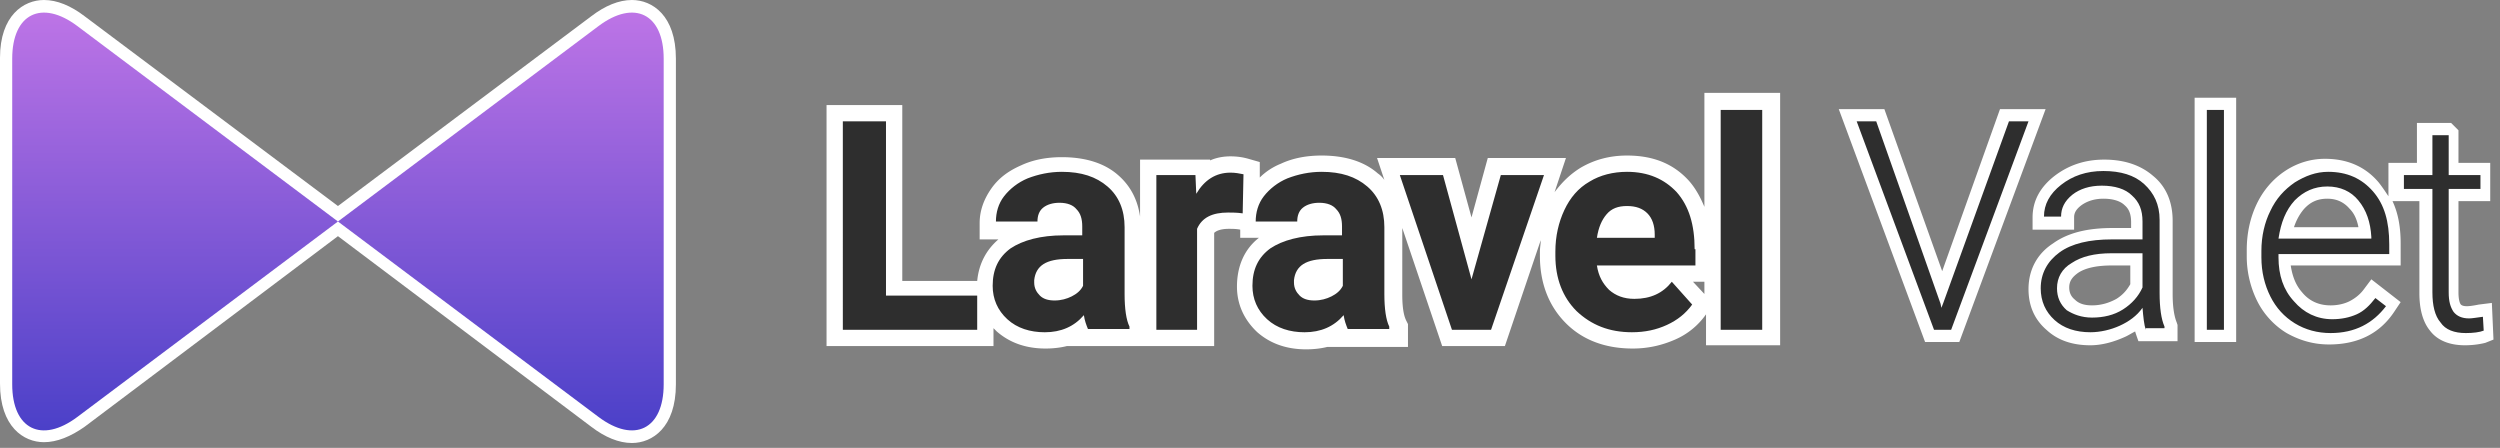 <svg xmlns="http://www.w3.org/2000/svg" width="307" height="55" viewBox="0 0 307 55"><rect x="0" y="0" width="307" height="55" fill="#808080" stroke="none"/><style>.st0,.st1{fill-rule:evenodd;clip-rule:evenodd;fill:#fff}.st1{fill:#2e2e2e}</style><path class="st0" d="M209.3 11.5v13.9c-.5-1.2-1.1-2.3-1.9-3.2-1.9-2.1-4.4-3.1-7.6-3.1-2.1 0-4 .5-5.7 1.5-1.3.8-2.3 1.8-3.2 3l1.4-4.2h-9.6l-2 7.3-2-7.3h-9.6l.9 2.7c-.2-.3-.5-.6-.8-.8-1.7-1.5-4.1-2.2-6.9-2.2-1.8 0-3.5.3-5 1-1 .4-1.9 1-2.6 1.7v-1.9l-1.4-.4c-.7-.2-1.4-.3-2.2-.3-.7 0-1.6.1-2.5.5v-.1H140v7c-.3-2.1-1.2-3.8-2.7-5.1-1.7-1.5-4.1-2.2-6.9-2.2-1.8 0-3.5.3-5 1-1.6.7-2.8 1.6-3.7 2.9-.9 1.3-1.4 2.7-1.4 4.2v2h2.3c-1.5 1.3-2.4 3-2.6 5.1h-9.2V12.9h-9.3v29.6H122v-2.2l.4.4c1.6 1.4 3.6 2.1 6 2.1.9 0 1.8-.1 2.6-.3h18.1V28.6c.2-.2.7-.5 1.8-.5.4 0 .9 0 1.4.1v1h2.3c-1.8 1.4-2.7 3.5-2.7 6 0 2.2.9 4.1 2.5 5.6 1.6 1.4 3.6 2.1 6 2.1.9 0 1.8-.1 2.6-.3h9.9v-2.8l-.2-.4c-.2-.4-.5-1.2-.5-3.2V28l4.9 14.5h7.7l4.4-13c0 .5-.1.9-.1 1.4v.5c0 3.4 1.1 6.2 3.2 8.3 2.1 2.1 4.9 3.1 8.2 3.1 1.9 0 3.6-.4 5.2-1.1a9 9 0 0 0 3.8-3.1v3.8h9.1v-31h-9.3zm-1.4 23.1h1.4v1.5l-1.4-1.5zM302.7 42.4c-1.9 0-3.4-.6-4.3-1.8-.9-1.1-1.3-2.7-1.3-4.6V24.7h-3.3c.7 1.5 1 3.2 1 5.2v2.7h-13.5c.2 1.3.6 2.4 1.4 3.3.9 1.1 2.1 1.6 3.5 1.6.9 0 1.7-.2 2.3-.5.6-.3 1.3-.8 1.8-1.5l.9-1.2 3.6 2.8-.8 1.2c-1.8 2.7-4.5 4-8 4-1.9 0-3.6-.5-5.2-1.4-1.5-.9-2.8-2.3-3.6-3.9-.8-1.6-1.3-3.5-1.3-5.5v-.8c0-2 .4-3.9 1.2-5.6.8-1.7 2-3.1 3.5-4.1 1.5-1 3.2-1.5 4.9-1.5 2.8 0 5 1 6.6 2.9.4.5.8 1.1 1.2 1.7V20h3.5v-4.9h4.2l.9.9v4h3.9v4.7h-3.9v11.2c0 1 .2 1.4.3 1.5.1.1.3.2.7.2.2 0 .5 0 1.5-.2l1.6-.2.2 4.5-1 .4c-.4.1-1.3.3-2.5.3zm-13.1-14.6c-.2-.9-.5-1.6-1.1-2.2-.7-.8-1.6-1.2-2.7-1.2-1.2 0-2.1.4-2.9 1.3-.5.6-.9 1.3-1.2 2.2h7.9zm-32.9 14.6c-2.2 0-4-.6-5.4-1.9-1.5-1.3-2.2-3-2.2-5 0-2.3 1-4.3 3-5.6 1.8-1.3 4.2-1.9 7.3-1.9h2.3v-.7c0-.9-.2-1.6-.8-2.1-.5-.5-1.4-.8-2.6-.8-1.1 0-2 .3-2.7.8-.8.6-.9 1.1-.9 1.5v1.5h-5.1v-1.5c0-2 .9-3.7 2.7-5.1 1.7-1.3 3.7-2 6.1-2 2.5 0 4.5.7 6 2 1.6 1.3 2.4 3.2 2.4 5.5v9c0 2 .3 3 .5 3.5l.1.3v2h-4.8s-.4-1.1-.4-1.2c-.4.2-.7.4-1.1.6-1.5.7-3 1.1-4.4 1.1zm2.6-9.8c-1.8 0-3.2.3-4.1.9-.7.5-1.1 1-1.1 1.8 0 .6.2 1.1.7 1.5.5.5 1.2.7 2.1.7 1.1 0 2.1-.3 3-.8.8-.5 1.3-1.1 1.7-1.8v-2.3h-2.3zm10.2 9.4V12h5.1v30h-5.1zm-33.1 0-10.6-28.6h5.6l7.1 19.9 7.1-19.9h5.6L240.6 42h-4.2z"/><path class="st1" d="m238.3 37.3.1.5.2-.5 8.1-22.4h2.4l-9.5 25.6h-2.1L228 14.9h2.4l7.9 22.4zm25.2 3.2c-.2-.6-.3-1.5-.4-2.7-.7 1-1.7 1.7-2.8 2.2-1.1.5-2.4.8-3.6.8-1.8 0-3.3-.5-4.4-1.5-1.1-1-1.7-2.3-1.7-3.9 0-1.8.8-3.3 2.3-4.4 1.5-1.1 3.7-1.6 6.4-1.6h3.8v-2.2c0-1.4-.4-2.4-1.3-3.2-.8-.8-2.1-1.2-3.7-1.2-1.5 0-2.7.4-3.6 1.1-1 .8-1.4 1.7-1.4 2.7H251c0-1.5.7-2.8 2.1-3.9s3.1-1.7 5.2-1.7 3.8.5 5 1.6c1.2 1.1 1.9 2.5 1.9 4.4v9c0 1.8.2 3.2.6 4.1v.2h-2.3zm-6.6-1.5c1.4 0 2.7-.3 3.8-1 1.1-.7 1.9-1.6 2.4-2.7v-4.2h-3.8c-2.1 0-3.7.4-4.9 1.2-1.2.7-1.8 1.8-1.8 3.1 0 1.1.4 2 1.2 2.7.8.5 1.8.9 3.1.9zm16.2 1.5H271v-27h2.1v27zm13.1.4c-1.6 0-3.1-.4-4.4-1.2-1.3-.8-2.3-1.9-3-3.3-.7-1.4-1.1-3-1.1-4.8v-.8c0-1.8.4-3.5 1.1-4.9.7-1.5 1.7-2.6 3-3.5 1.3-.8 2.6-1.3 4.1-1.3 2.3 0 4.1.8 5.5 2.4 1.4 1.6 2 3.7 2 6.5v1.2h-13.6v.4c0 2.2.6 4 1.9 5.4 1.2 1.4 2.8 2.2 4.7 2.2 1.1 0 2.1-.2 3-.6.9-.4 1.6-1.1 2.3-2l1.3 1c-1.6 2.1-3.8 3.3-6.8 3.3zm-.4-18c-1.6 0-2.9.6-4 1.7-1.1 1.2-1.7 2.7-2 4.7h11.4v-.2c-.1-1.8-.6-3.3-1.6-4.5-.9-1.1-2.2-1.7-3.8-1.7zm14.9-6.3v4.9h3.9v1.7h-3.9v12.7c0 1.1.2 1.8.6 2.4.4.5 1 .8 1.9.8.4 0 .9-.1 1.7-.2l.1 1.7c-.5.2-1.3.3-2.2.3-1.4 0-2.5-.4-3.1-1.3-.7-.8-1-2.1-1-3.7V23.2h-3.5v-1.7h3.5v-4.9h2z"/><path class="st0" d="M5.4 54.3c-2.5 0-5.4-1.9-5.4-7.2v-40C0 1.9 2.9 0 5.4 0c1.6 0 3.3.7 5 2l31.1 23.3L72.6 2c1.7-1.3 3.4-2 5-2C80.1 0 83 1.9 83 7.2v40c0 5.3-2.9 7.2-5.4 7.2-1.6 0-3.3-.7-5-2L41.5 29 10.4 52.4c-1.7 1.2-3.4 1.9-5 1.9z"/><linearGradient id="SVGID_1_" gradientUnits="userSpaceOnUse" x1="11.875" y1="303.688" x2="11.875" y2="302.688" gradientTransform="matrix(80 0 0 -51.325 -908.5 15588.23)"><stop offset="0" stop-color="#bd74e6"/><stop offset="1" stop-color="#4b40c8"/></linearGradient><path d="M1.5 7.2c0-5.5 3.6-7.3 8-4l32 24 32-24c4.4-3.3 8-1.5 8 4v40c0 5.5-3.6 7.3-8 4l-32-24-32 24c-4.4 3.3-8 1.5-8-4v-40z" fill-rule="evenodd" clip-rule="evenodd" fill="url(#SVGID_1_)"/><path class="st1" d="M108.8 36.3H120v4.2h-16.5V14.9h5.3zM138.1 36.1v-8.2c0-2.1-.7-3.8-2.1-5-1.4-1.2-3.2-1.8-5.6-1.8-1.5 0-2.9.3-4.2.8-1.2.5-2.2 1.3-2.9 2.2-.7.9-1 2-1 3.1h5.1c0-.7.2-1.3.7-1.7.5-.4 1.2-.6 2-.6 1 0 1.7.3 2.1.8.5.5.7 1.2.7 2.1v1.1h-2.3c-2.8 0-5 .6-6.5 1.6-1.5 1.1-2.2 2.6-2.2 4.6 0 1.6.6 3 1.8 4.1 1.2 1.1 2.8 1.6 4.6 1.6 2 0 3.6-.7 4.8-2.1.1.7.3 1.2.5 1.7h5.1v-.3c-.4-.8-.6-2.2-.6-4zm-5.1-1c-.3.6-.8 1-1.4 1.3-.6.3-1.3.5-2.1.5s-1.4-.2-1.8-.6c-.4-.4-.7-.9-.7-1.6v-.3c.2-1.8 1.5-2.6 4.1-2.6h1.9v3.3zM152.6 26.2c-.7-.1-1.3-.1-1.8-.1-1.9 0-3.2.6-3.8 2v12.4h-5v-19h4.8l.1 2.3c1-1.7 2.4-2.6 4.2-2.6.6 0 1.1.1 1.6.2l-.1 4.8zM170 36.1v-8.2c0-2.1-.7-3.8-2.1-5-1.4-1.2-3.2-1.8-5.6-1.8-1.5 0-2.9.3-4.2.8-1.2.5-2.2 1.3-2.9 2.2s-1 2-1 3.1h5.1c0-.7.2-1.3.7-1.7.5-.4 1.2-.6 2-.6 1 0 1.7.3 2.1.8.5.5.7 1.2.7 2.1v1.1h-2.3c-2.8 0-5 .6-6.5 1.6-1.5 1.1-2.2 2.6-2.2 4.6 0 1.6.6 3 1.8 4.1 1.2 1.1 2.8 1.6 4.6 1.6 2 0 3.6-.7 4.8-2.1.1.7.3 1.2.5 1.7h5.1v-.3c-.4-.8-.6-2.2-.6-4zm-5.1-1c-.3.6-.8 1-1.4 1.3-.6.3-1.3.5-2.1.5s-1.4-.2-1.8-.6c-.4-.4-.7-.9-.7-1.6v-.3c.2-1.8 1.5-2.6 4.1-2.6h1.9v3.3zM180.7 34.3l3.6-12.8h5.3l-6.5 19h-4.8l-6.4-19h5.3l3.5 12.8zM208.1 30.6c0-3-.7-5.3-2.2-7-1.5-1.6-3.5-2.5-6.1-2.5-1.7 0-3.3.4-4.6 1.2-1.4.8-2.4 2-3.1 3.5-.7 1.5-1.1 3.2-1.1 5.1v.5c0 2.8.9 5.1 2.6 6.8 1.8 1.7 4 2.6 6.8 2.6 1.6 0 3-.3 4.3-.9 1.3-.6 2.3-1.4 3.1-2.5l-2.5-2.8c-1.1 1.4-2.6 2.1-4.6 2.1-1.3 0-2.3-.4-3.1-1.1-.8-.8-1.3-1.7-1.5-3h12.1v-2zm-4.9-1.4h-7.1c.2-1.3.6-2.2 1.2-2.9.6-.7 1.4-1 2.5-1s1.9.3 2.5.9.9 1.5.9 2.6v.4zM216.4 40.5h-5.1v-27h5.1v27z"/></svg>
